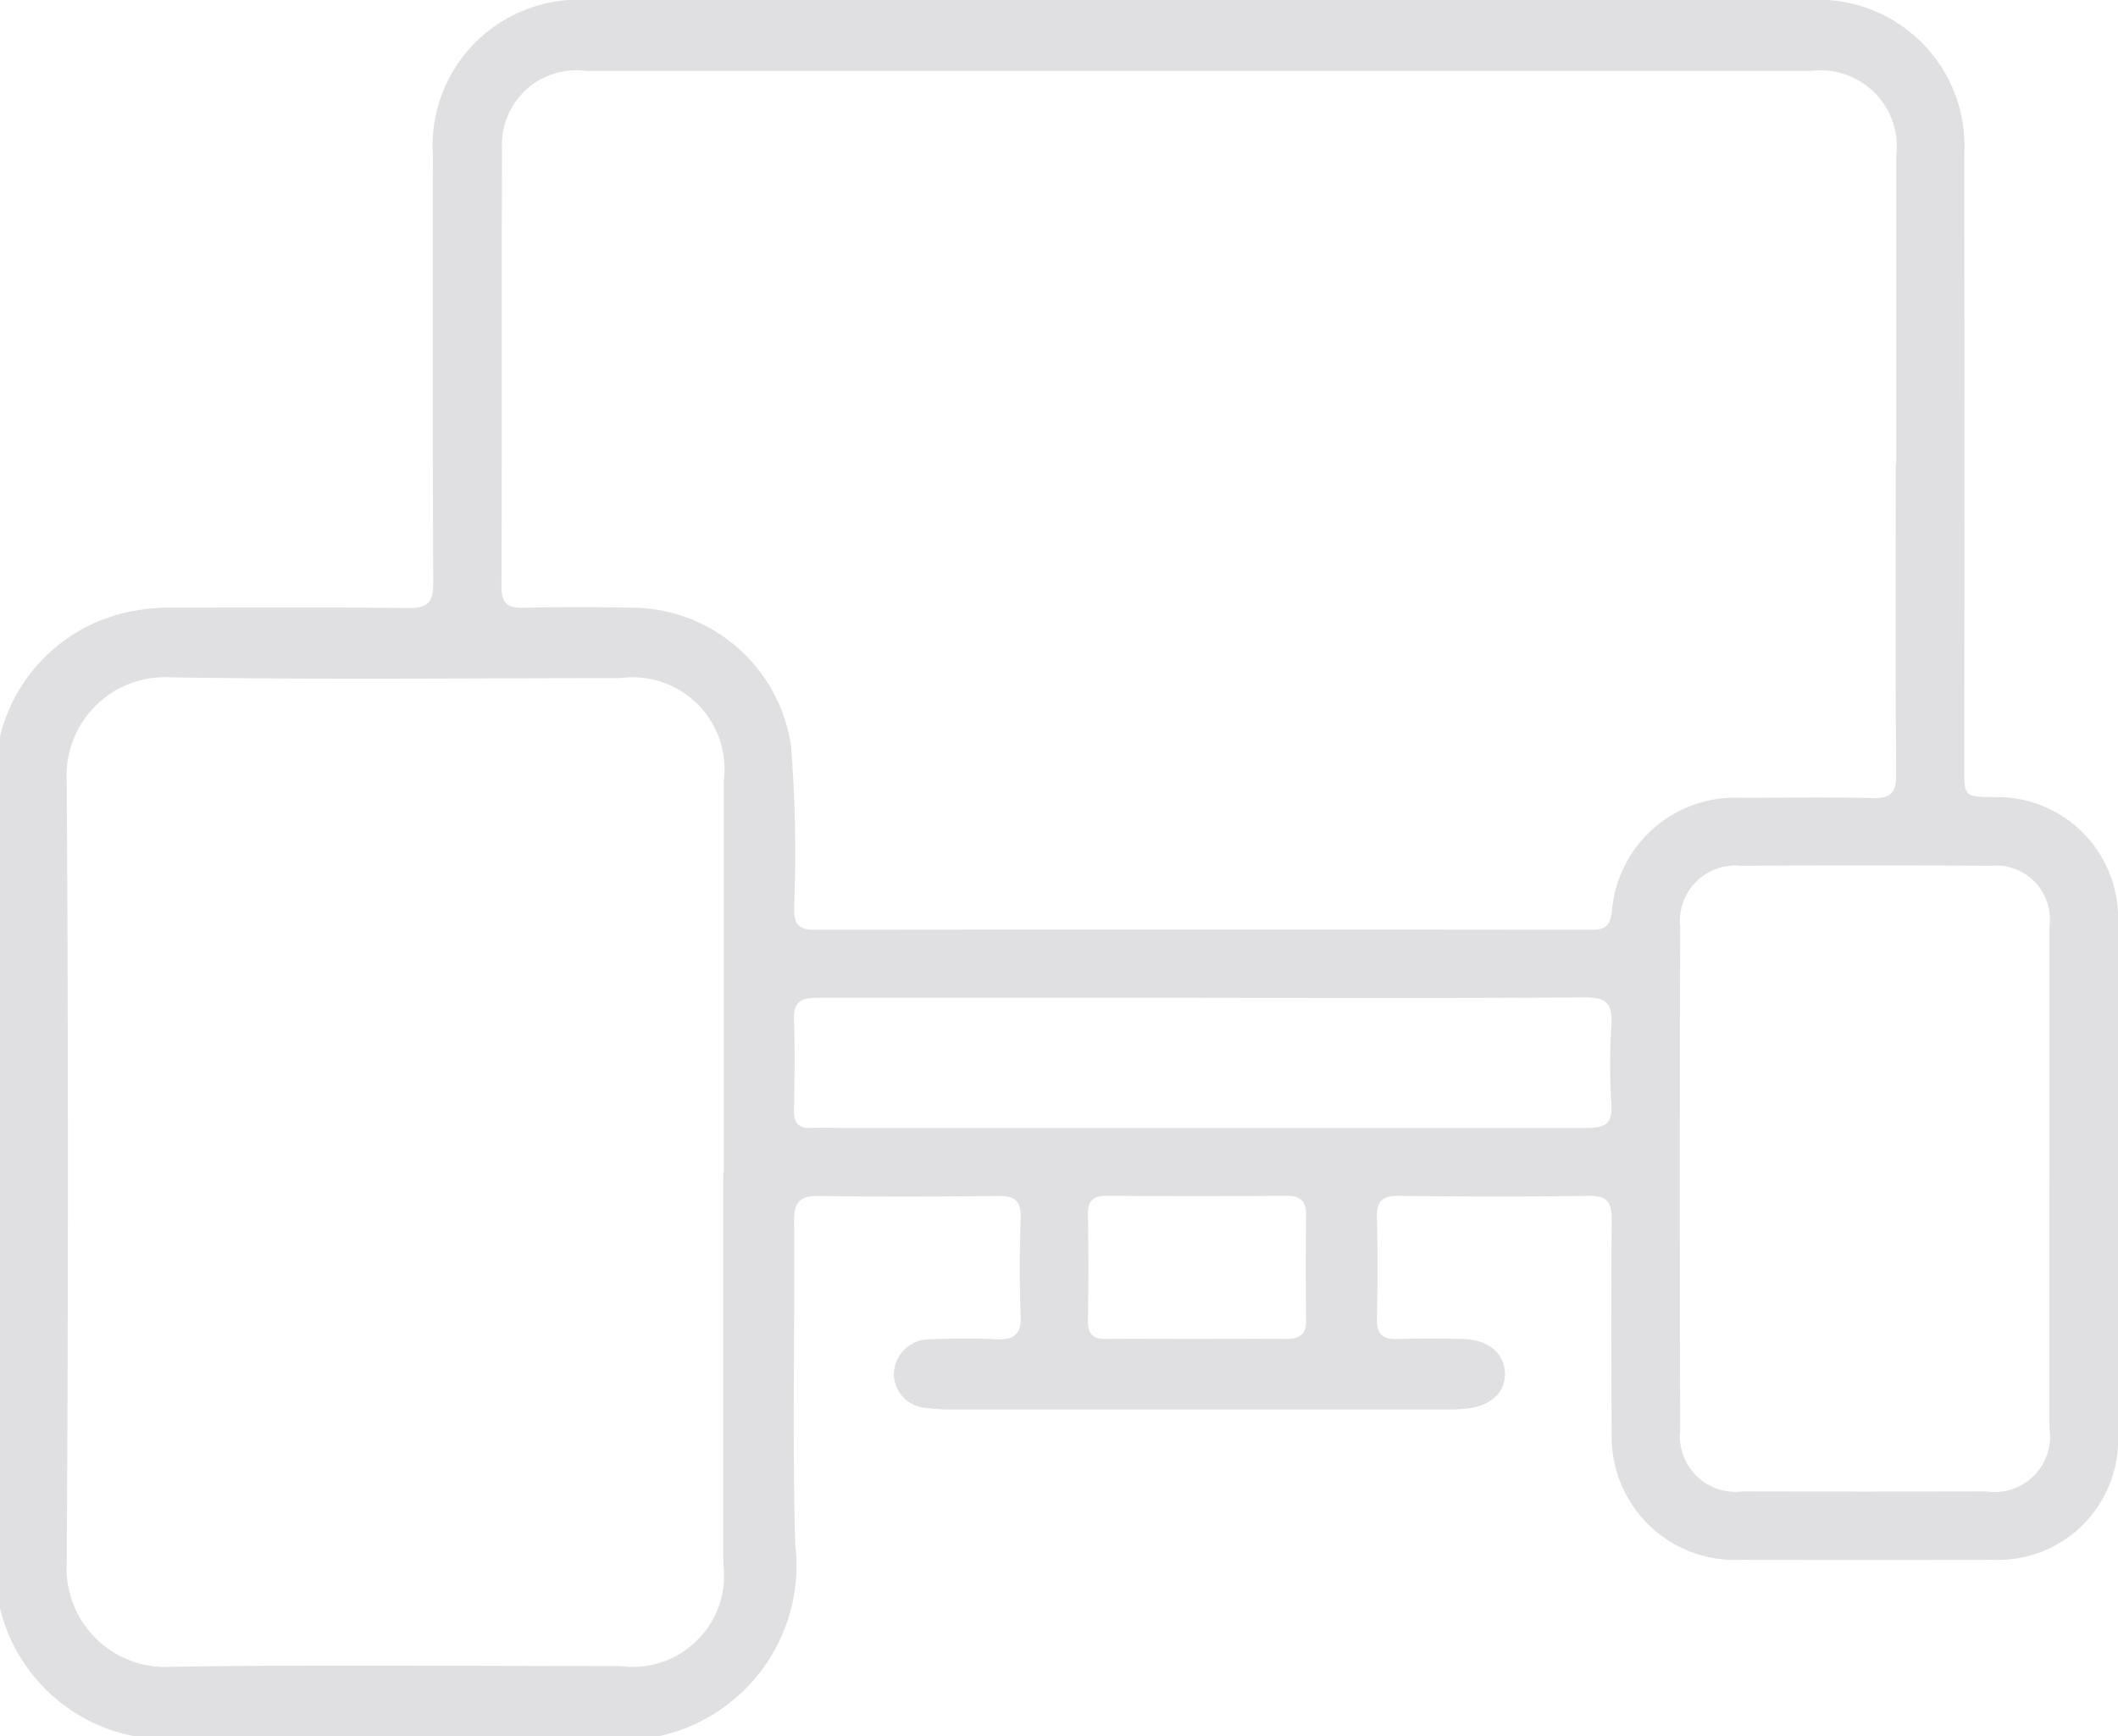 <svg id="Group_45930" data-name="Group 45930" xmlns="http://www.w3.org/2000/svg" xmlns:xlink="http://www.w3.org/1999/xlink" width="35.296" height="28.933" viewBox="0 0 35.296 28.933">
  <defs>
    <clipPath id="clip-path">
      <rect id="Rectangle_9647" data-name="Rectangle 9647" width="35.296" height="28.933" fill="#e0e0e2"/>
    </clipPath>
  </defs>
  <g id="Group_73390" data-name="Group 73390" clip-path="url(#clip-path)">
    <path id="Path_1" data-name="Path 1" d="M0,12.27a2.8,2.8,0,0,1,2-2.039,3.375,3.375,0,0,1,.886-.106c1.309,0,2.618-.008,3.926.007.321,0,.409-.1.408-.417-.011-2.375-.007-4.751-.006-7.127A2.433,2.433,0,0,1,9.8,0Q19.981,0,30.159,0a2.435,2.435,0,0,1,2.575,2.571q.006,5.113,0,10.225c0,.481,0,.481.5.487a2.016,2.016,0,0,1,2.063,2.074q.005,4.286,0,8.573a2,2,0,0,1-2.065,2.063q-2.118.006-4.237,0a2.052,2.052,0,0,1-2.136-2.12q-.015-1.773,0-3.546c0-.293-.075-.405-.386-.4-1.056.017-2.113.014-3.169,0-.272,0-.364.091-.358.359.014.562.012,1.125,0,1.687-.005.253.091.35.343.341.367-.013.735-.01,1.1,0,.419.011.682.237.69.572.007.319-.23.54-.637.587a2.724,2.724,0,0,1-.309.014q-4.15,0-8.3,0a2.49,2.49,0,0,1-.377-.024.573.573,0,0,1-.56-.582.594.594,0,0,1,.623-.563c.355-.015.713-.02,1.067,0,.3.016.439-.072.424-.4-.023-.538-.019-1.079,0-1.618.009-.29-.1-.374-.382-.371-.987.012-1.975.017-2.962,0-.328-.006-.436.09-.433.426.014,1.79-.032,3.581.019,5.37a2.914,2.914,0,0,1-2.3,3.213H2.273A2.855,2.855,0,0,1,0,26.8ZM31.6,7.736c0-1.709,0-3.419,0-5.128a1.272,1.272,0,0,0-1.417-1.427q-2.582,0-5.165,0-7.626,0-15.252,0a1.24,1.24,0,0,0-1.4,1.3c-.008,2.432,0,4.864-.009,7.3,0,.286.111.351.367.346q.929-.018,1.859,0a2.692,2.692,0,0,1,2.6,2.31,22.852,22.852,0,0,1,.05,2.715c0,.248.08.343.338.342q6.473-.009,12.946,0c.224,0,.316-.058.344-.3a2.061,2.061,0,0,1,2.147-1.9c.735,0,1.469-.013,2.2.005.3.008.393-.091.391-.392-.013-1.721-.006-3.441-.006-5.162M12.05,19.556h.011q0-3.269,0-6.538A1.53,1.53,0,0,0,10.341,11.3c-2.5,0-5,.027-7.5-.013a1.639,1.639,0,0,0-1.729,1.732q.039,6.5,0,13.007a1.647,1.647,0,0,0,1.75,1.749c2.489-.037,4.98-.01,7.47-.012a1.524,1.524,0,0,0,1.722-1.707q0-3.252,0-6.5m22.1.106h0c0-1.411,0-2.823,0-4.234a.894.894,0,0,0-.973-1q-2.083-.014-4.167,0A.923.923,0,0,0,28,15.439q-.013,4.2,0,8.4a.926.926,0,0,0,1.039,1.014q2.032.005,4.064,0a.925.925,0,0,0,1.05-1.059c0-1.377,0-2.754,0-4.131M20.085,16.627c-2.156,0-4.313,0-6.47,0-.276,0-.395.075-.384.368.018.5.009,1.009,0,1.513,0,.2.074.3.283.288.183-.009.367,0,.55,0q6.177,0,12.354,0c.282,0,.458-.03.436-.384a10.962,10.962,0,0,1,0-1.341c.02-.344-.088-.454-.442-.451-2.11.016-4.221.008-6.332.008m-.166,5.684c.5,0,1.009-.006,1.514,0,.225,0,.341-.067.338-.312q-.01-.877,0-1.754c0-.238-.1-.322-.33-.32q-1.5.011-2.993,0c-.244,0-.318.1-.313.327.011.584.01,1.169,0,1.754,0,.221.078.309.3.306.493-.009.986,0,1.479,0" transform="translate(0 0)" fill="#e0e0e2"/>
  </g>
</svg>
